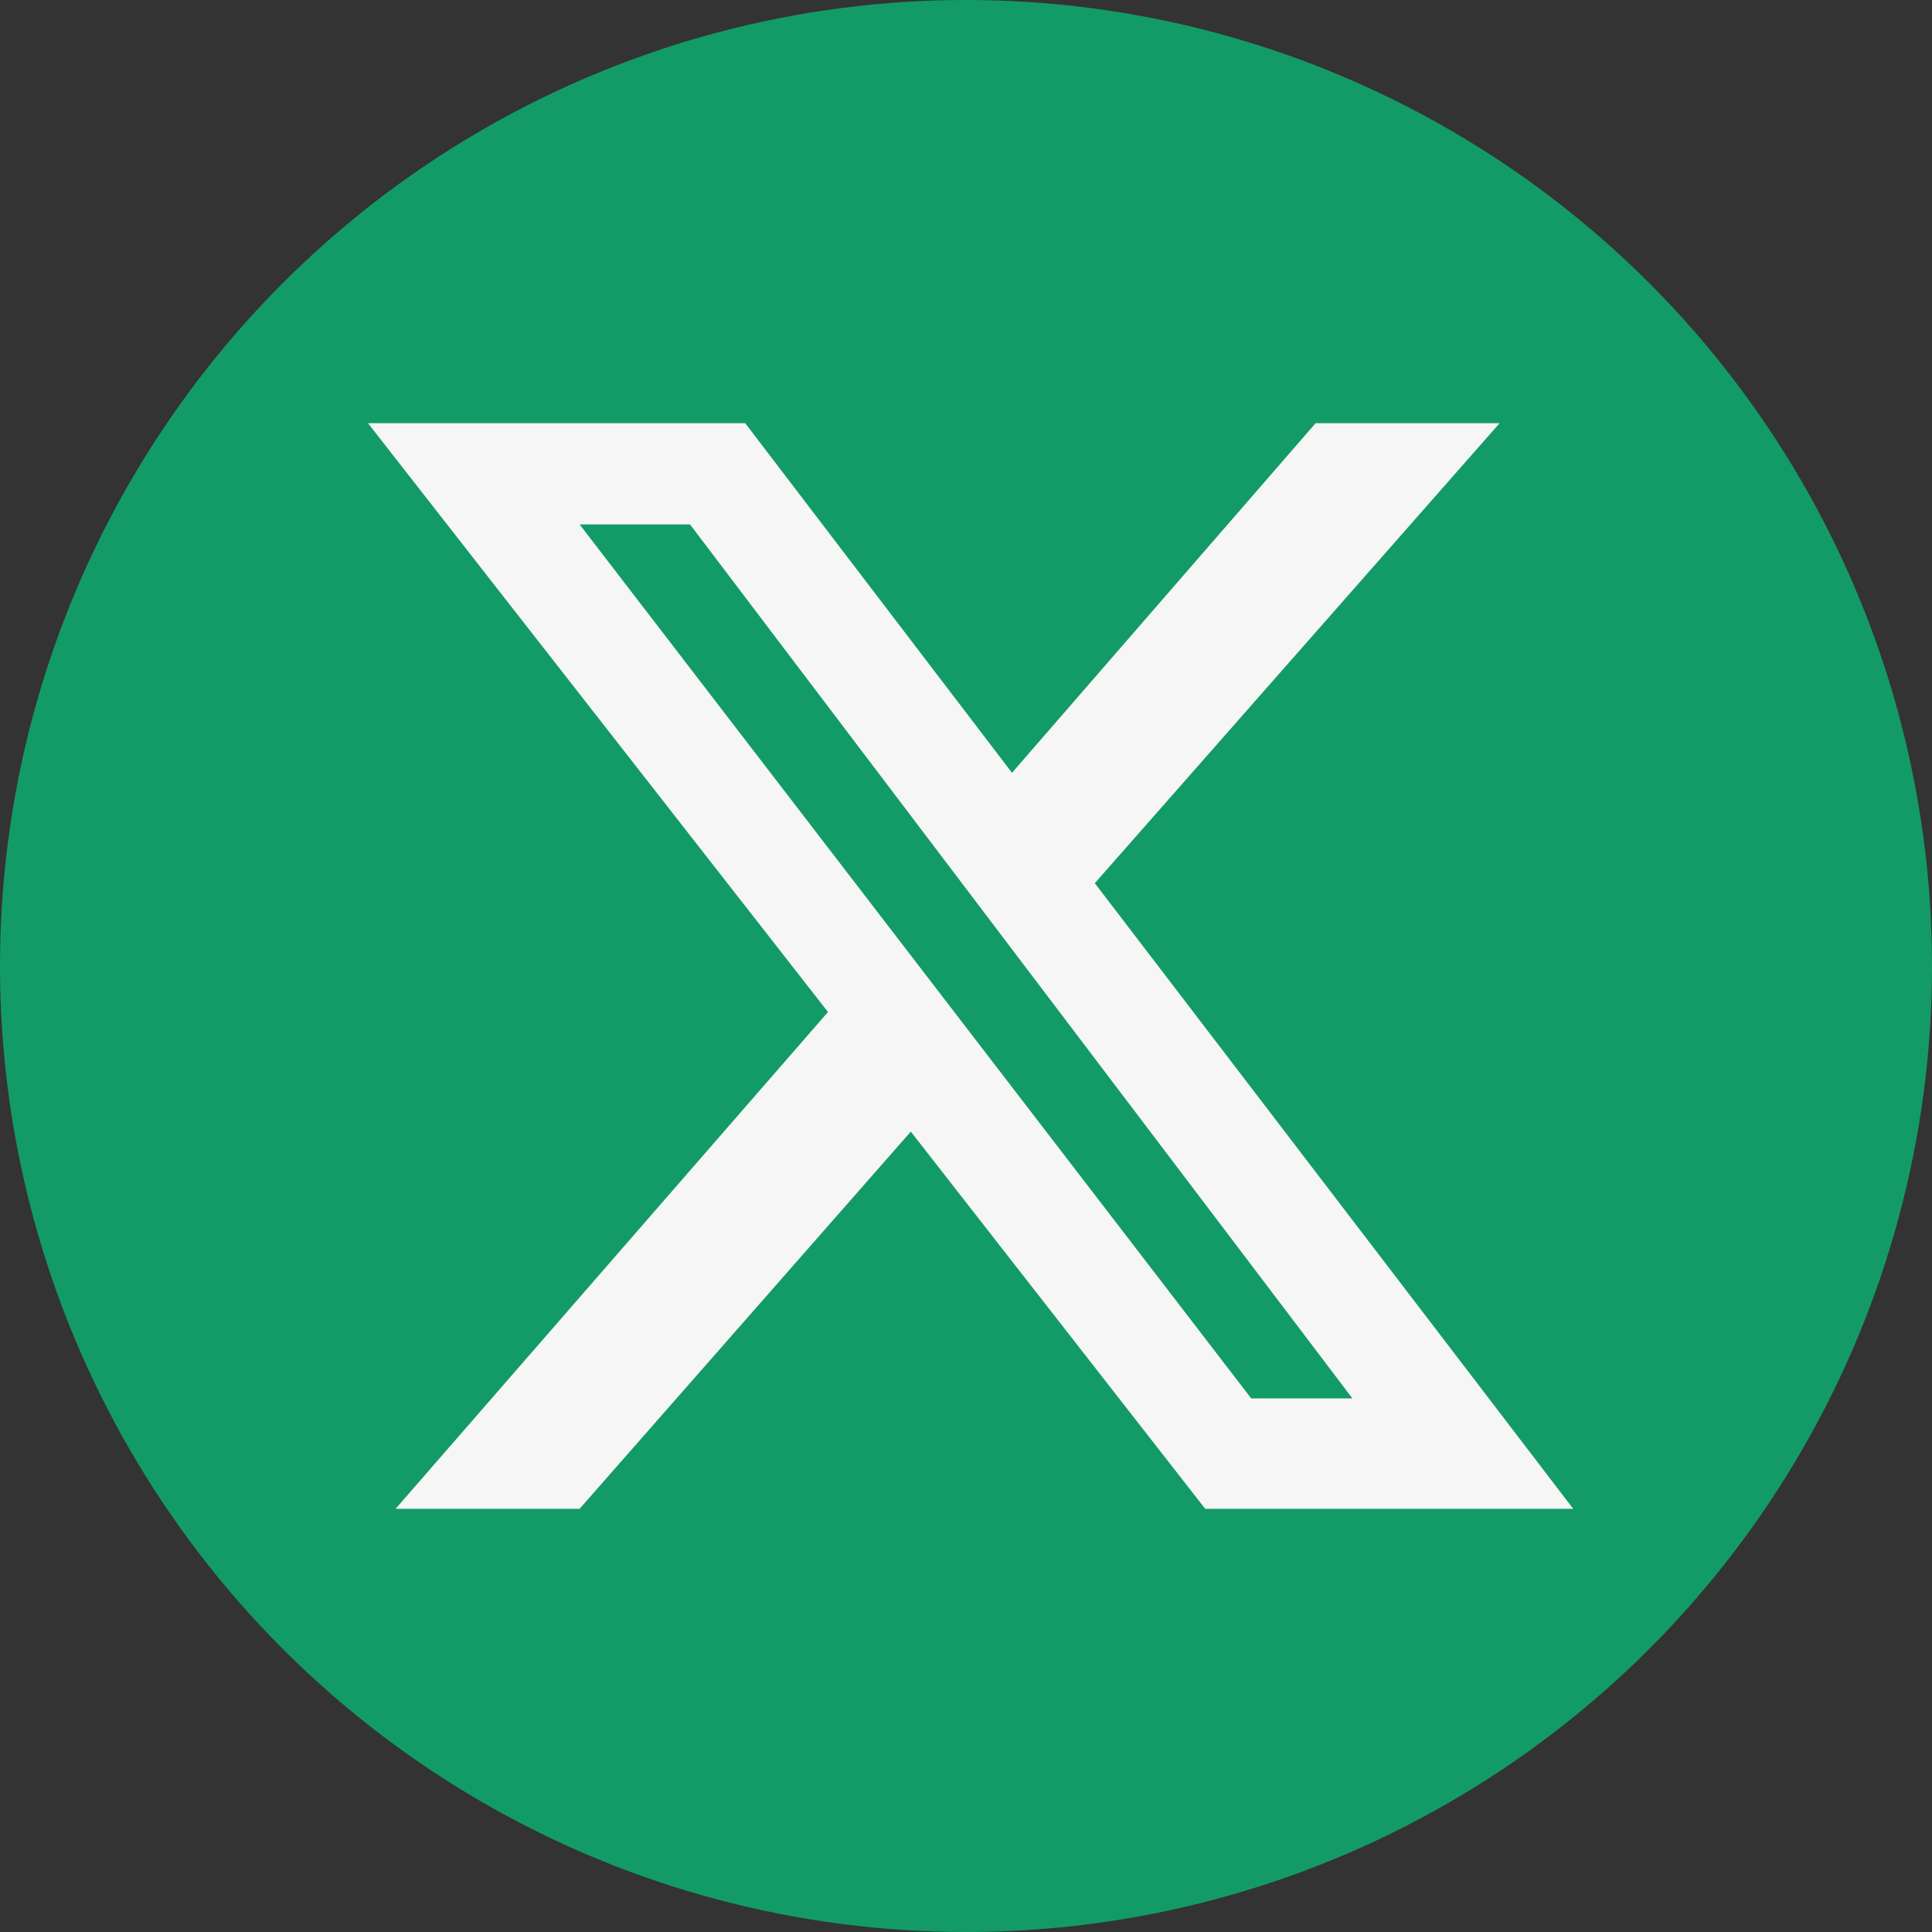 <?xml version="1.0" encoding="UTF-8"?>
<svg id="Camada_1" data-name="Camada 1" xmlns="http://www.w3.org/2000/svg" viewBox="0 0 21 21">
  <rect x="0" y="0" width="21" height="21" fill="#333333" stroke="none"/>
  <defs>
    <style>
      .cls-1 {
        fill: #139b67;
      }

      .cls-1, .cls-2 {
        stroke-width: 0px;
      }

      .cls-2 {
        fill: #f6f6f6;
      }
    </style>
  </defs>
  <g id="Grupo_179612" data-name="Grupo 179612">
    <circle id="Elipse_142" data-name="Elipse 142" class="cls-1" cx="10.5" cy="10.5" r="10.5"/>
  </g>
  <path class="cls-2" d="m14.3,4.6h2l-4.4,5,5.2,6.8h-4l-3.2-4.1-3.6,4.1h-2l4.7-5.4-5-6.4h4.1l2.9,3.8s3.3-3.8,3.3-3.8Zm-.7,10.6h1.1L7.5,5.7h-1.2l7.3,9.5Z"/>
</svg>